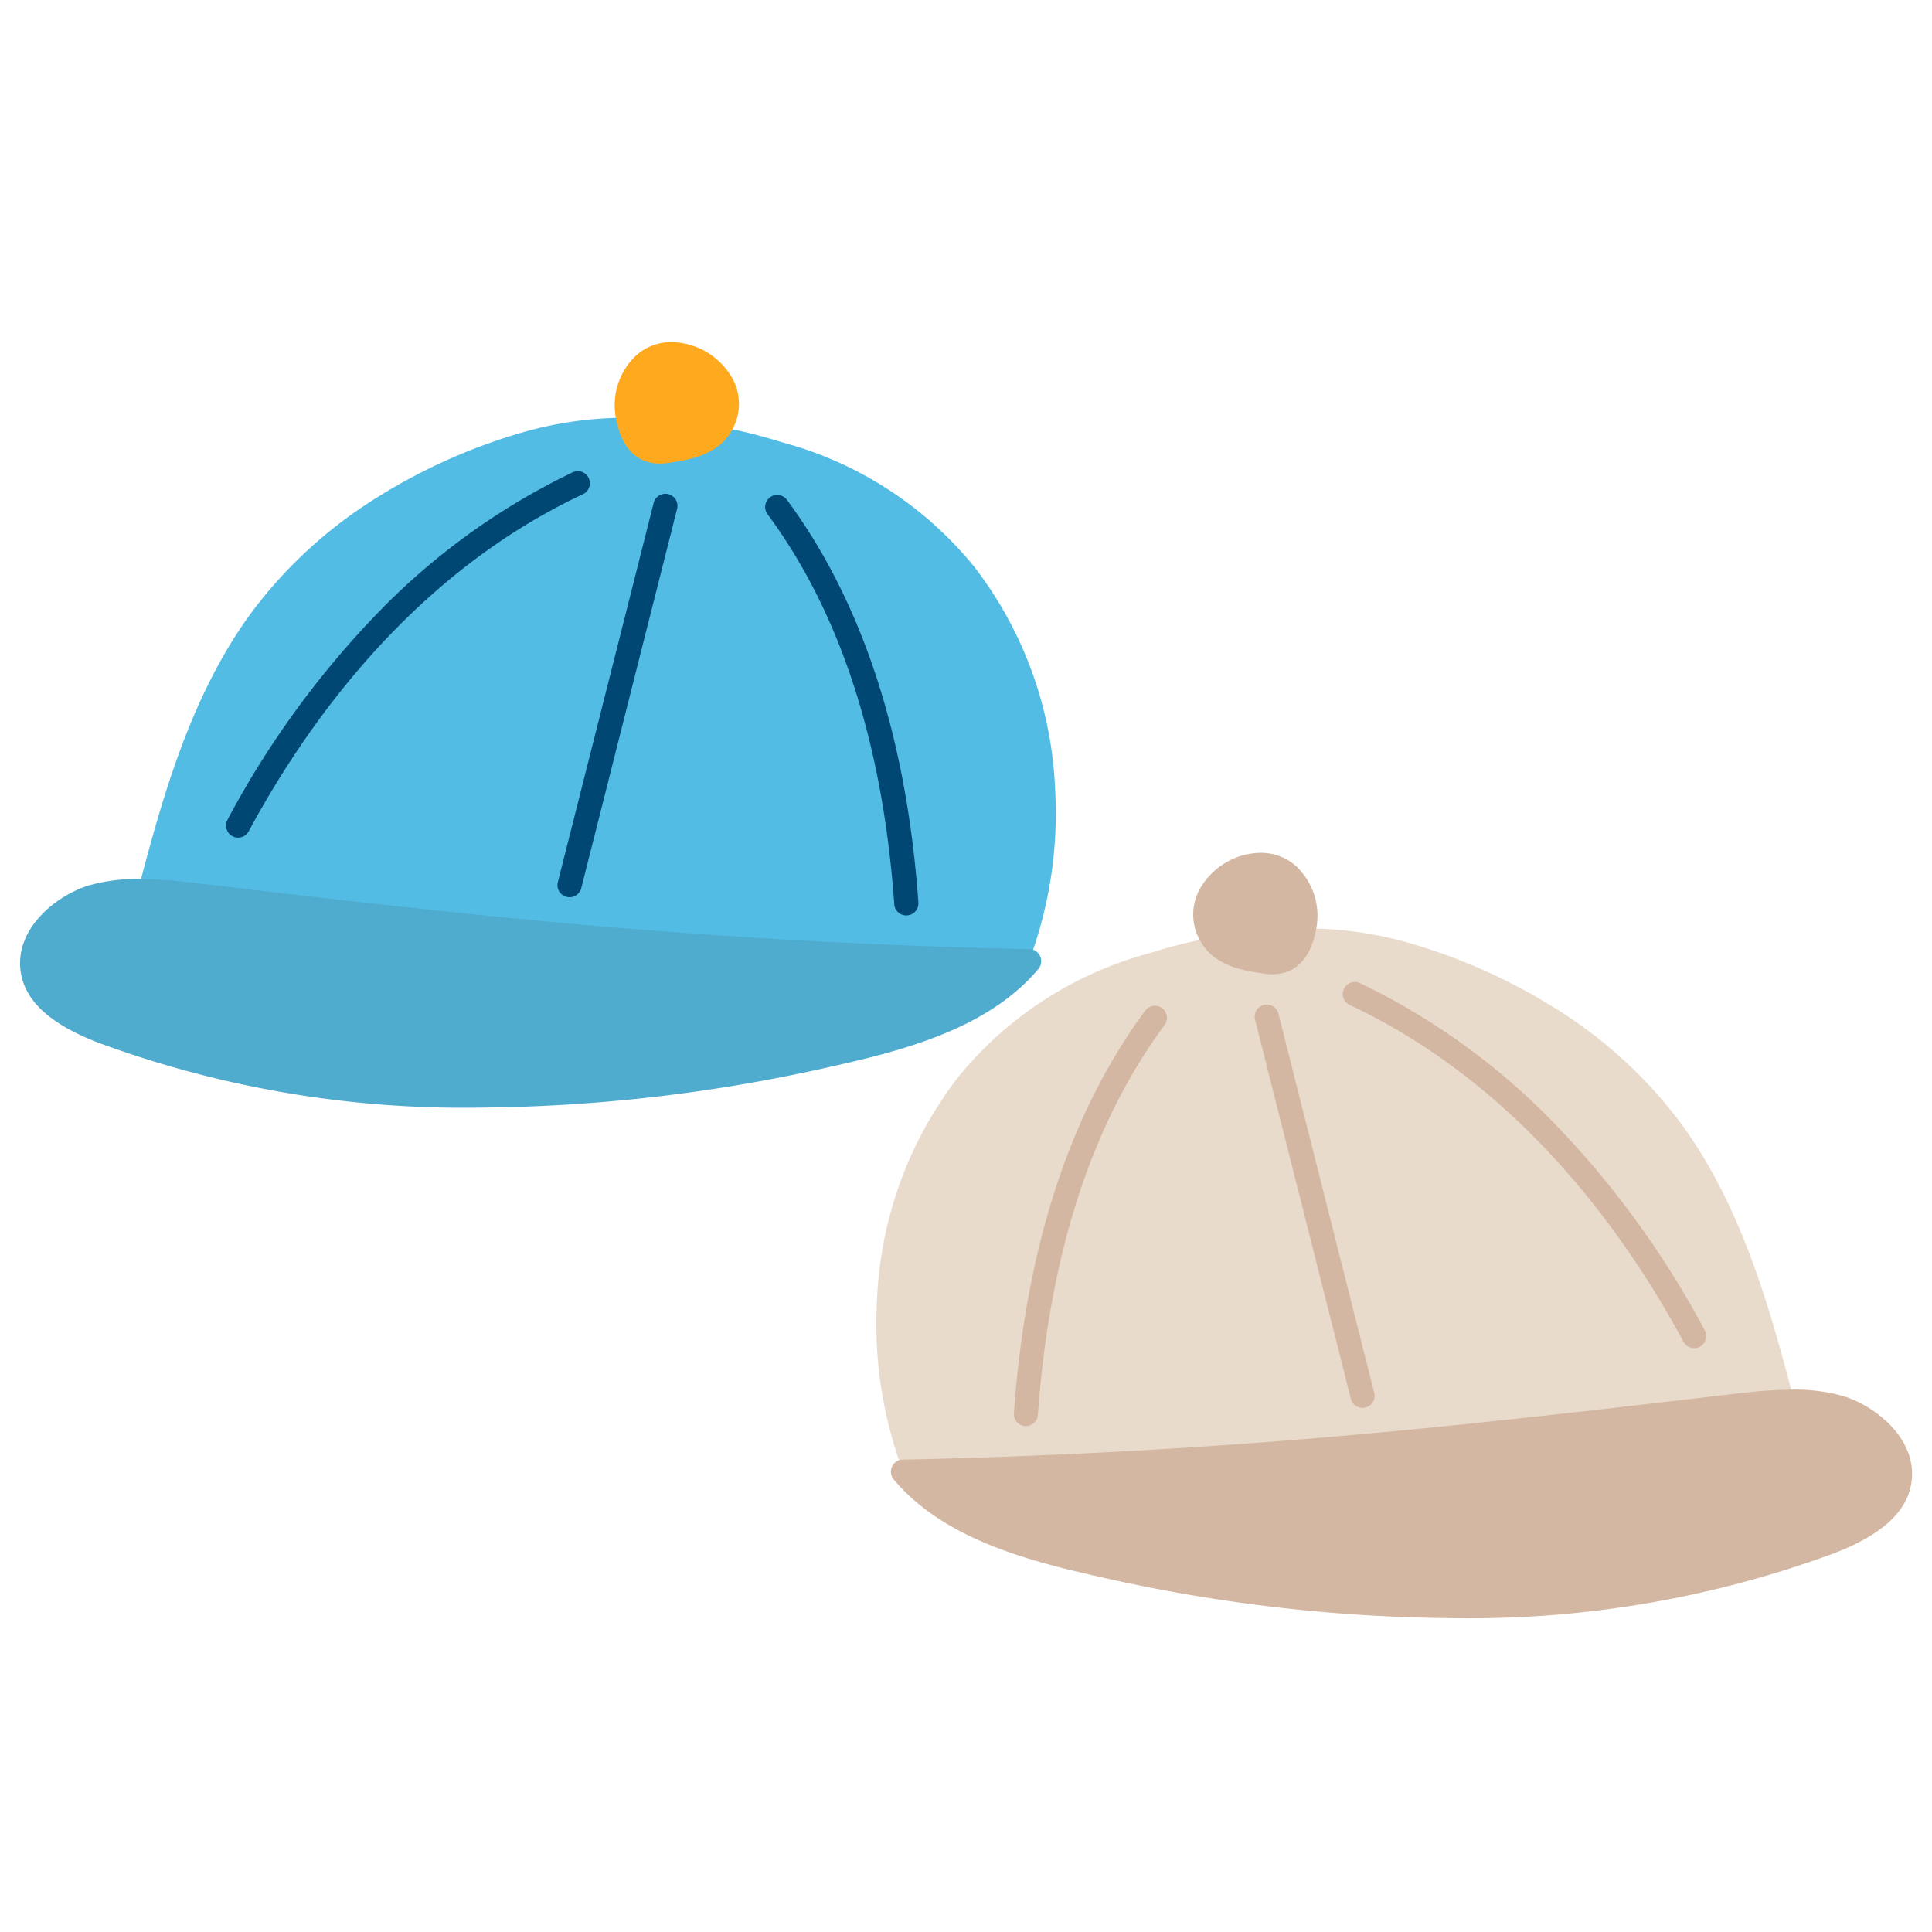 <svg xmlns="http://www.w3.org/2000/svg" xmlns:xlink="http://www.w3.org/1999/xlink" width="80" height="80" viewBox="0 0 80 80">
  <defs>
    <clipPath id="clip-path">
      <rect id="長方形_8" data-name="長方形 8" width="80" height="80" fill="#7d7d7d"/>
    </clipPath>
  </defs>
  <g id="icon-daily" clip-path="url(#clip-path)">
    <g id="グループ_55" data-name="グループ 55" transform="translate(1.333 14.667)">
      <path id="パス_231" data-name="パス 231" d="M42.126,26.387a16.957,16.957,0,0,0,1.167-7.263,15.666,15.666,0,0,0-3.258-8.912,14.944,14.944,0,0,0-7.711-4.968,18.276,18.276,0,0,0-10.51-.386A20.81,20.81,0,0,0,11,12.007c-2.59,3.463-3.737,7.764-4.828,11.948,7.143,3.2,15.187,3.413,23.011,3.592l6.944.159a10.164,10.164,0,0,0,6-1.32" transform="translate(-1.436 -1.12)" fill="#53bce4"/>
      <path id="パス_232" data-name="パス 232" d="M36.664,28.213c-.178,0-.362,0-.55-.007L32.7,28.128l-3.533-.081c-3.666-.084-7.822-.179-11.81-.669A39.352,39.352,0,0,1,5.967,24.411a.5.5,0,0,1-.28-.583c1.043-4,2.224-8.53,4.911-12.122a18.911,18.911,0,0,1,4.945-4.545,23.89,23.89,0,0,1,6.128-2.784,15.6,15.6,0,0,1,4.457-.627,21.986,21.986,0,0,1,6.341,1.013,15.358,15.358,0,0,1,7.962,5.141,16.177,16.177,0,0,1,3.361,9.2,17.442,17.442,0,0,1-1.205,7.473.5.5,0,0,1-.179.221A9.843,9.843,0,0,1,36.664,28.213Zm-29.9-4.545c7.028,3.026,14.856,3.205,22.431,3.379l3.533.081,3.412.078c.181,0,.358.006.527.006a9.1,9.1,0,0,0,5.057-1.158,16.561,16.561,0,0,0,1.072-6.913,15.169,15.169,0,0,0-3.154-8.625,14.385,14.385,0,0,0-7.46-4.795,20.992,20.992,0,0,0-6.051-.97,14.6,14.6,0,0,0-4.171.585A20.365,20.365,0,0,0,11.4,12.306C8.92,15.621,7.757,19.863,6.762,23.669Z" transform="translate(-1.436 -1.12)" fill="#53bce4"/>
      <path id="パス_233" data-name="パス 233" d="M41.783,30.027q-9.024-.188-18.022-.967c-5.524-.478-11.032-1.123-16.539-1.768A11.083,11.083,0,0,0,3,27.374C1.785,27.739.34,28.936.514,30.36.68,31.708,2.259,32.5,3.4,32.935c9.453,3.649,20.5,3.117,30.223.938,2.944-.66,6.222-1.535,8.163-3.846" transform="translate(-0.5 -4.899)" fill="#50accf"/>
      <path id="パス_234" data-name="パス 234" d="M4.964,26.629A20.137,20.137,0,0,1,7.28,26.8c5.4.632,10.974,1.286,16.524,1.767,5.954.516,12.006.84,17.989.965a.5.5,0,0,1,.372.821c-2.025,2.411-5.416,3.335-8.436,4.012a67.87,67.87,0,0,1-14.778,1.732A43.618,43.618,0,0,1,3.217,33.4c-2-.774-3.047-1.749-3.2-2.981-.218-1.78,1.529-3.133,2.84-3.526A7.318,7.318,0,0,1,4.964,26.629ZM40.613,30.5c-5.626-.141-11.3-.458-16.9-.942-5.566-.482-11.152-1.137-16.554-1.77a19.248,19.248,0,0,0-2.2-.159,6.35,6.35,0,0,0-1.819.223c-.984.3-2.274,1.31-2.134,2.446.1.82.965,1.55,2.567,2.17a42.627,42.627,0,0,0,15.373,2.624,66.871,66.871,0,0,0,14.56-1.708C36.106,32.8,38.763,32.1,40.613,30.5Z" transform="translate(-0.5 -4.899)" fill="#50accf"/>
      <path id="パス_235" data-name="パス 235" d="M30.039,3.076a2.346,2.346,0,0,1,.65-2.129C32.082-.346,34.768,1.4,34,3.218c-.413.98-1.45,1.159-2.383,1.292-.964.138-1.4-.477-1.582-1.434" transform="translate(-5.372 -0.5)" fill="#ffc400"/>
      <path id="パス_236" data-name="パス 236" d="M30.039,3.076a2.346,2.346,0,0,1,.65-2.129C32.082-.346,34.768,1.4,34,3.218c-.413.98-1.45,1.159-2.383,1.292C30.656,4.648,30.219,4.034,30.039,3.076Z" transform="translate(-5.372 -0.5)" fill="#ffa91f"/>
      <path id="パス_236_-_アウトライン" data-name="パス 236 - アウトライン" d="M31.363,5.03c-.668,0-1.526-.323-1.815-1.861a2.826,2.826,0,0,1,.8-2.588A2.175,2.175,0,0,1,31.855,0,2.946,2.946,0,0,1,34.24,1.3a2.184,2.184,0,0,1,.224,2.11c-.537,1.273-1.882,1.466-2.773,1.593A2.337,2.337,0,0,1,31.363,5.03ZM31.855,1a1.176,1.176,0,0,0-.827.314,1.844,1.844,0,0,0-.5,1.67c.2,1.046.626,1.046.833,1.046a1.334,1.334,0,0,0,.187-.014c.949-.136,1.7-.3,1.993-.992a1.206,1.206,0,0,0-.136-1.169A1.975,1.975,0,0,0,31.855,1Z" transform="translate(-5.372 -0.5)" fill="#ffa91f"/>
      <path id="パス_237" data-name="パス 237" d="M42.8,24.993a.5.5,0,0,1-.5-.465c-.473-6.653-2.237-12.085-5.245-16.147a.5.5,0,1,1,.8-.6C40.98,12,42.81,17.612,43.3,24.457a.5.5,0,0,1-.463.534Z" transform="translate(-6.604 -1.753)" fill="#004773"/>
      <path id="パス_238" data-name="パス 238" d="M27.153,24.229a.5.5,0,0,1-.485-.623Q28.652,15.754,30.636,7.9a.5.5,0,0,1,.97.245Q29.621,16,27.638,23.851A.5.5,0,0,1,27.153,24.229Z" transform="translate(-4.902 -1.743)" fill="#004773"/>
      <path id="パス_239" data-name="パス 239" d="M10.712,21.575a.5.5,0,0,1-.44-.737,37.884,37.884,0,0,1,6.015-8.35,28.154,28.154,0,0,1,8.271-6.035.5.5,0,1,1,.425.905c-6.991,3.285-11.38,9.4-13.83,13.953A.5.5,0,0,1,10.712,21.575Z" transform="translate(-2.186 -1.558)" fill="#004773"/>
      <path id="パス_240" data-name="パス 240" d="M44.17,51.716A16.957,16.957,0,0,1,43,44.453a15.666,15.666,0,0,1,3.258-8.912,14.944,14.944,0,0,1,7.711-4.968,18.276,18.276,0,0,1,10.51-.386A20.81,20.81,0,0,1,75.3,37.336c2.59,3.463,3.737,7.764,4.828,11.948-7.143,3.2-15.187,3.413-23.011,3.592l-6.944.159a10.164,10.164,0,0,1-6-1.32" transform="translate(-7.517 -5.303)" fill="#e9dbcc"/>
      <path id="パス_241" data-name="パス 241" d="M49.631,53.542a9.843,9.843,0,0,1-5.744-1.414.5.5,0,0,1-.179-.221A17.442,17.442,0,0,1,42.5,44.434a16.177,16.177,0,0,1,3.361-9.2,15.358,15.358,0,0,1,7.962-5.141,21.98,21.98,0,0,1,6.34-1.013,15.6,15.6,0,0,1,4.457.627,23.89,23.89,0,0,1,6.128,2.784A18.911,18.911,0,0,1,75.7,37.036c2.687,3.592,3.869,8.123,4.911,12.122a.5.5,0,0,1-.28.583,39.352,39.352,0,0,1-11.393,2.967c-3.988.489-8.143.585-11.81.669l-3.532.081-3.412.078C49.993,53.54,49.808,53.542,49.631,53.542Zm-5.057-2.158a9.1,9.1,0,0,0,5.057,1.158c.169,0,.346,0,.527-.006l3.412-.078,3.532-.081C64.677,52.2,72.5,52.023,79.533,49c-.994-3.806-2.157-8.048-4.637-11.362a20.365,20.365,0,0,0-10.558-6.969,14.6,14.6,0,0,0-4.172-.585,20.985,20.985,0,0,0-6.05.97,14.385,14.385,0,0,0-7.46,4.795A15.169,15.169,0,0,0,43.5,44.471,16.561,16.561,0,0,0,44.575,51.385Z" transform="translate(-7.517 -5.303)" fill="#e9dbcc"/>
      <path id="パス_242" data-name="パス 242" d="M43.694,55.355q9.022-.188,18.021-.967c5.524-.478,11.032-1.123,16.539-1.768a11.083,11.083,0,0,1,4.221.082c1.216.365,2.661,1.562,2.486,2.986-.165,1.348-1.744,2.136-2.881,2.575-9.453,3.649-20.5,3.117-30.223.938-2.945-.66-6.223-1.535-8.163-3.846" transform="translate(-7.634 -9.082)" fill="#d3b7a2"/>
      <path id="パス_243" data-name="パス 243" d="M80.512,51.957a7.317,7.317,0,0,1,2.106.265c1.311.393,3.058,1.747,2.839,3.526-.151,1.232-1.2,2.207-3.2,2.981a43.618,43.618,0,0,1-15.734,2.691,67.87,67.87,0,0,1-14.778-1.732c-3.019-.676-6.411-1.6-8.437-4.012a.5.5,0,0,1,.373-.821c5.982-.125,12.034-.449,17.988-.965,5.523-.477,11.115-1.133,16.524-1.767A20.159,20.159,0,0,1,80.512,51.957ZM66.526,60.421A42.627,42.627,0,0,0,81.9,57.8c1.6-.62,2.464-1.35,2.565-2.17.14-1.137-1.149-2.151-2.134-2.446a6.348,6.348,0,0,0-1.819-.223,19.271,19.271,0,0,0-2.2.159c-5.416.635-11.016,1.291-16.554,1.77-5.591.484-11.269.8-16.895.942,1.85,1.6,4.507,2.3,7.1,2.885A66.871,66.871,0,0,0,66.526,60.421Z" transform="translate(-7.634 -9.082)" fill="#d3b7a2"/>
      <path id="パス_244" data-name="パス 244" d="M62.785,28.4a2.346,2.346,0,0,0-.649-2.129c-1.394-1.294-4.08.454-3.315,2.271.413.98,1.45,1.159,2.383,1.292.964.138,1.4-.477,1.582-1.434" transform="translate(-10.11 -4.684)" fill="#d3b7a2"/>
      <path id="パス_245" data-name="パス 245" d="M61.461,30.358h0a2.337,2.337,0,0,1-.329-.024c-.891-.128-2.236-.32-2.773-1.593a2.184,2.184,0,0,1,.224-2.111,2.946,2.946,0,0,1,2.385-1.3,2.175,2.175,0,0,1,1.507.581,2.826,2.826,0,0,1,.8,2.588C62.987,30.035,62.129,30.358,61.461,30.358Zm-.493-4.029a1.975,1.975,0,0,0-1.552.855,1.206,1.206,0,0,0-.136,1.169c.293.7,1.043.855,1.993.991a1.353,1.353,0,0,0,.189.014c.207,0,.634,0,.831-1.046a1.845,1.845,0,0,0-.5-1.67A1.176,1.176,0,0,0,60.968,26.328Z" transform="translate(-10.11 -4.684)" fill="#d3b7a2"/>
      <path id="パス_246" data-name="パス 246" d="M49.789,50.321h-.036a.5.5,0,0,1-.463-.534c.486-6.845,2.316-12.454,5.439-16.671a.5.5,0,1,1,.8.6c-3.008,4.061-4.772,9.494-5.245,16.147A.5.5,0,0,1,49.789,50.321Z" transform="translate(-8.64 -5.936)" fill="#d3b7a2"/>
      <path id="パス_247" data-name="パス 247" d="M65.7,49.557a.5.5,0,0,1-.484-.378l-3.967-15.7a.5.5,0,0,1,.97-.245l3.967,15.7a.5.5,0,0,1-.485.623Z" transform="translate(-10.614 -5.926)" fill="#d3b7a2"/>
      <path id="パス_248" data-name="パス 248" d="M80.151,46.9a.5.5,0,0,1-.441-.263c-2.45-4.552-6.839-10.669-13.83-13.953a.5.5,0,0,1,.425-.905,28.154,28.154,0,0,1,8.271,6.035,37.884,37.884,0,0,1,6.015,8.35.5.5,0,0,1-.44.737Z" transform="translate(-11.333 -5.742)" fill="#d3b7a2"/>
    </g>
  </g>
</svg>
